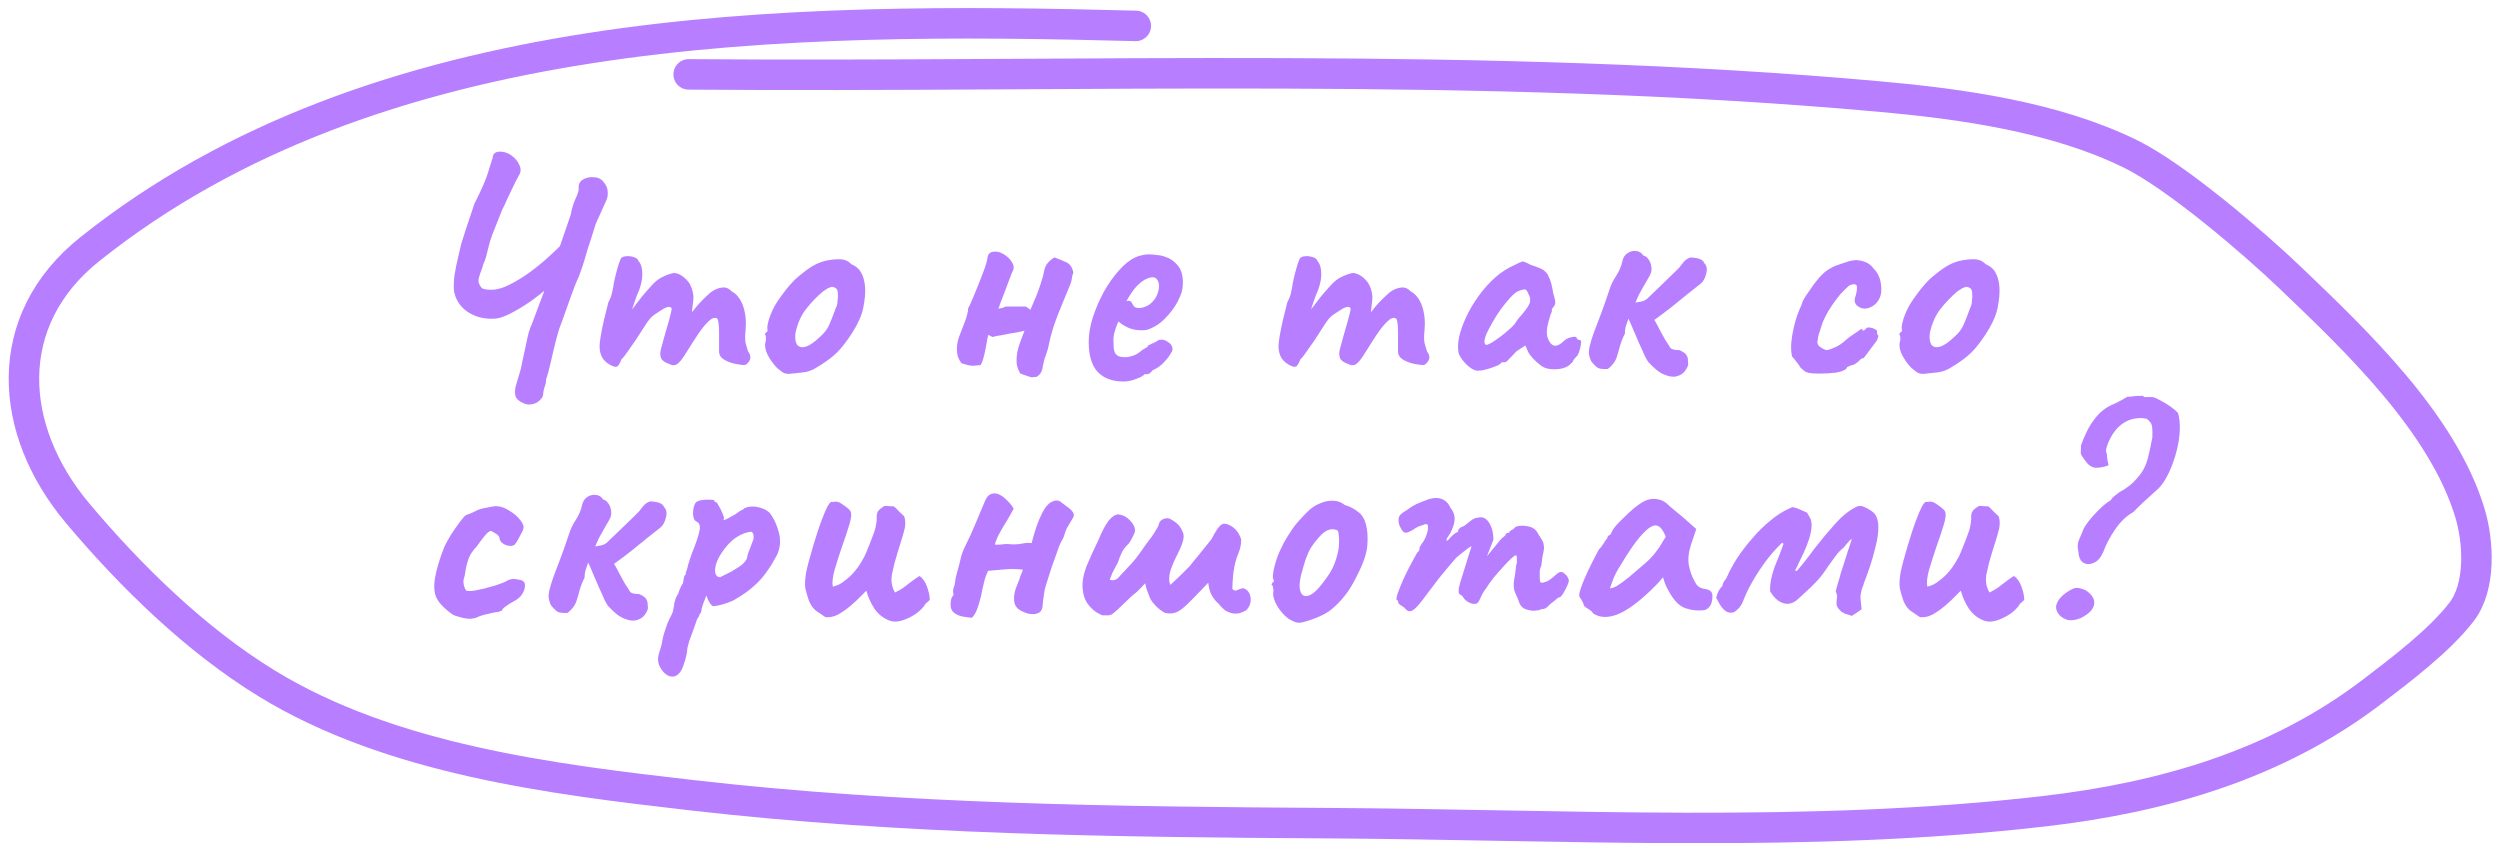 <svg width="246" height="83" viewBox="0 0 246 83" fill="none" xmlns="http://www.w3.org/2000/svg">
<path d="M51.57 39.7C51.07 39.5 50.78 39.23 50.7 38.89C50.64 38.57 50.68 38.19 50.82 37.75C50.96 37.31 51.1 36.84 51.24 36.34C51.28 36.18 51.34 35.89 51.42 35.47C51.52 35.05 51.62 34.59 51.72 34.09C51.82 33.59 51.92 33.14 52.02 32.74C52.14 32.34 52.24 32.07 52.32 31.93L53.85 27.85L56.16 21.13C56.26 20.55 56.42 20.02 56.64 19.54C56.88 19.04 56.98 18.67 56.94 18.43C56.94 18.07 57.09 17.81 57.39 17.65C57.71 17.47 58.07 17.4 58.47 17.44C58.87 17.46 59.18 17.62 59.4 17.92C59.64 18.2 59.77 18.49 59.79 18.79C59.83 19.07 59.8 19.35 59.7 19.63L58.62 22.03L58.11 23.65C57.91 24.23 57.73 24.81 57.57 25.39C57.41 25.95 57.22 26.52 57 27.1C56.74 27.66 56.48 28.31 56.22 29.05C55.96 29.79 55.62 30.74 55.2 31.9C55.04 32.28 54.87 32.83 54.69 33.55C54.51 34.27 54.34 34.99 54.18 35.71C54.02 36.41 53.87 36.96 53.73 37.36C53.75 37.52 53.71 37.74 53.61 38.02C53.51 38.32 53.46 38.52 53.46 38.62C53.48 38.9 53.38 39.14 53.16 39.34C52.96 39.56 52.71 39.7 52.41 39.76C52.11 39.84 51.83 39.82 51.57 39.7ZM48.57 31.36C47.59 31.4 46.73 31.17 45.99 30.67C45.25 30.15 44.81 29.46 44.67 28.6C44.63 28.16 44.65 27.64 44.73 27.04C44.83 26.42 44.95 25.83 45.09 25.27C45.23 24.71 45.33 24.28 45.39 23.98C45.43 23.86 45.51 23.61 45.63 23.23C45.75 22.83 45.89 22.4 46.05 21.94C46.21 21.46 46.35 21.04 46.47 20.68C46.59 20.32 46.66 20.11 46.68 20.05C47.3 18.83 47.72 17.89 47.94 17.23C48.16 16.55 48.34 15.98 48.48 15.52C48.5 15.12 48.74 14.92 49.2 14.92C49.62 14.92 50 15.05 50.34 15.31C50.7 15.57 50.96 15.89 51.12 16.27C51.28 16.63 51.26 16.96 51.06 17.26C50.9 17.54 50.72 17.89 50.52 18.31C50.32 18.73 50.12 19.15 49.92 19.57C49.74 19.99 49.57 20.35 49.41 20.65L48.42 23.14C48.28 23.52 48.14 24 48 24.58C47.88 25.16 47.73 25.64 47.55 26.02C47.53 26.14 47.47 26.33 47.37 26.59C47.27 26.83 47.19 27.07 47.13 27.31C47.07 27.55 47.07 27.74 47.13 27.88C47.23 28.14 47.35 28.31 47.49 28.39C47.65 28.47 47.95 28.51 48.39 28.51C48.91 28.51 49.5 28.34 50.16 28C50.84 27.66 51.52 27.24 52.2 26.74C52.9 26.22 53.53 25.7 54.09 25.18C54.67 24.66 55.13 24.21 55.47 23.83L56.67 25.63C56.53 25.85 56.23 26.19 55.77 26.65C55.33 27.09 54.79 27.58 54.15 28.12C53.53 28.66 52.87 29.18 52.17 29.68C51.47 30.16 50.8 30.56 50.16 30.88C49.54 31.2 49.01 31.36 48.57 31.36ZM60.256 36.01C59.876 35.85 59.566 35.61 59.326 35.29C59.106 34.95 58.996 34.54 58.996 34.06C58.996 33.86 59.036 33.52 59.116 33.04C59.196 32.56 59.306 32.02 59.446 31.42C59.586 30.82 59.726 30.26 59.866 29.74C60.066 29.38 60.196 29.02 60.256 28.66C60.336 28.3 60.376 28.08 60.376 28C60.416 27.76 60.486 27.44 60.586 27.04C60.686 26.64 60.786 26.28 60.886 25.96C61.006 25.62 61.086 25.43 61.126 25.39C61.226 25.29 61.396 25.23 61.636 25.21C61.876 25.19 62.116 25.22 62.356 25.3C62.596 25.36 62.756 25.49 62.836 25.69C63.056 25.93 63.176 26.29 63.196 26.77C63.236 27.25 63.146 27.81 62.926 28.45C62.746 28.85 62.566 29.32 62.386 29.86C62.206 30.4 62.046 30.9 61.906 31.36C61.786 31.8 61.716 32.1 61.696 32.26L60.616 32.23C60.956 31.91 61.276 31.58 61.576 31.24C61.876 30.88 62.096 30.6 62.236 30.4C62.576 29.94 62.866 29.56 63.106 29.26C63.366 28.94 63.696 28.56 64.096 28.12C64.496 27.66 64.926 27.34 65.386 27.16C65.846 26.96 66.186 26.86 66.406 26.86C66.846 26.94 67.236 27.17 67.576 27.55C67.936 27.91 68.156 28.45 68.236 29.17C68.236 29.45 68.206 29.78 68.146 30.16C68.106 30.54 68.086 30.73 68.086 30.73C68.086 30.73 68.246 30.53 68.566 30.13C68.906 29.73 69.356 29.28 69.916 28.78C70.296 28.5 70.666 28.34 71.026 28.3C71.386 28.24 71.706 28.36 71.986 28.66C72.506 28.94 72.886 29.43 73.126 30.13C73.366 30.83 73.446 31.62 73.366 32.5C73.306 33.02 73.306 33.44 73.366 33.76C73.446 34.06 73.526 34.33 73.606 34.57C73.866 34.93 73.906 35.25 73.726 35.53C73.546 35.79 73.386 35.92 73.246 35.92C73.046 35.92 72.746 35.88 72.346 35.8C71.946 35.72 71.576 35.58 71.236 35.38C70.916 35.18 70.756 34.91 70.756 34.57V32.71C70.756 32.27 70.736 31.95 70.696 31.75C70.676 31.53 70.626 31.39 70.546 31.33C70.326 31.21 70.056 31.3 69.736 31.6C69.416 31.9 69.066 32.33 68.686 32.89C68.326 33.43 67.936 34.04 67.516 34.72C67.136 35.34 66.826 35.72 66.586 35.86C66.346 35.98 66.116 35.97 65.896 35.83C65.456 35.69 65.176 35.5 65.056 35.26C64.956 35 64.946 34.71 65.026 34.39C65.126 34.05 65.246 33.61 65.386 33.07C65.546 32.53 65.696 32.01 65.836 31.51C65.976 30.99 66.066 30.61 66.106 30.37C66.026 30.21 65.886 30.16 65.686 30.22C65.506 30.26 65.316 30.35 65.116 30.49C64.876 30.65 64.616 30.82 64.336 31C64.076 31.18 63.766 31.56 63.406 32.14C63.166 32.52 62.896 32.94 62.596 33.4C62.296 33.84 62.016 34.24 61.756 34.6C61.516 34.96 61.316 35.21 61.156 35.35C61.016 35.71 60.886 35.94 60.766 36.04C60.646 36.12 60.476 36.11 60.256 36.01ZM77.644 36.79C77.383 36.79 77.174 36.74 77.013 36.64C76.874 36.54 76.694 36.4 76.474 36.22C76.094 35.82 75.784 35.39 75.543 34.93C75.323 34.47 75.243 34.07 75.303 33.73C75.364 33.57 75.383 33.42 75.364 33.28C75.364 33.12 75.364 33.04 75.364 33.04C75.263 32.94 75.234 32.88 75.273 32.86C75.314 32.82 75.353 32.76 75.394 32.68C75.513 32.68 75.553 32.57 75.513 32.35C75.474 32.19 75.534 31.85 75.694 31.33C75.874 30.79 76.114 30.28 76.413 29.8C76.534 29.6 76.713 29.34 76.954 29.02C77.194 28.68 77.454 28.35 77.734 28.03C78.034 27.69 78.303 27.42 78.543 27.22C79.043 26.8 79.504 26.46 79.924 26.2C80.364 25.94 80.803 25.76 81.243 25.66C81.683 25.56 82.133 25.51 82.594 25.51C83.073 25.51 83.463 25.67 83.763 25.99C84.224 26.19 84.543 26.46 84.724 26.8C84.924 27.14 85.053 27.58 85.114 28.12C85.174 28.72 85.114 29.46 84.933 30.34C84.754 31.2 84.263 32.2 83.463 33.34C82.963 34.06 82.474 34.62 81.993 35.02C81.513 35.42 80.984 35.79 80.403 36.13C79.984 36.41 79.534 36.58 79.053 36.64C78.573 36.7 78.103 36.75 77.644 36.79ZM80.704 33.13C81.144 32.75 81.454 32.33 81.633 31.87C81.834 31.41 82.043 30.87 82.263 30.25C82.344 30.13 82.394 29.93 82.413 29.65C82.454 29.37 82.463 29.1 82.444 28.84C82.424 28.56 82.353 28.4 82.234 28.36C82.053 28.22 81.874 28.19 81.694 28.27C81.513 28.33 81.284 28.46 81.004 28.66C80.403 29.16 79.844 29.74 79.323 30.4C78.823 31.04 78.474 31.83 78.273 32.77C78.213 33.27 78.263 33.65 78.424 33.91C78.603 34.15 78.883 34.22 79.263 34.12C79.663 34 80.144 33.67 80.704 33.13ZM101.988 37.09C101.828 37.09 101.708 37.1 101.628 37.12C101.548 37.14 101.428 37.12 101.268 37.06C101.128 37.02 100.838 36.92 100.398 36.76C100.198 36.42 100.078 36.08 100.038 35.74C100.018 35.38 100.038 35.02 100.098 34.66C100.178 34.28 100.288 33.91 100.428 33.55C100.568 33.19 100.698 32.85 100.818 32.53C100.798 32.55 100.768 32.56 100.728 32.56C100.688 32.56 100.648 32.57 100.608 32.59C100.428 32.63 100.248 32.67 100.068 32.71C99.888 32.73 99.698 32.76 99.498 32.8C99.178 32.86 98.868 32.92 98.568 32.98C98.268 33.02 97.958 33.08 97.638 33.16C97.578 33.12 97.508 33.08 97.428 33.04C97.368 33 97.308 32.97 97.248 32.95C97.188 33.17 97.138 33.41 97.098 33.67C97.058 33.93 97.008 34.19 96.948 34.45C96.908 34.71 96.848 34.97 96.768 35.23C96.708 35.47 96.618 35.7 96.498 35.92C96.058 35.98 95.738 36 95.538 35.98C95.338 35.96 95.028 35.88 94.608 35.74C94.448 35.52 94.328 35.3 94.248 35.08C94.188 34.84 94.158 34.6 94.158 34.36C94.158 33.88 94.258 33.4 94.458 32.92C94.658 32.42 94.838 31.95 94.998 31.51C95.078 31.29 95.138 31.09 95.178 30.91C95.238 30.71 95.268 30.51 95.268 30.31C95.308 30.27 95.378 30.14 95.478 29.92C95.578 29.68 95.698 29.4 95.838 29.08C96.018 28.64 96.208 28.17 96.408 27.67C96.608 27.17 96.778 26.72 96.918 26.32C97.058 25.9 97.138 25.62 97.158 25.48C97.178 25 97.418 24.76 97.878 24.76C98.178 24.74 98.498 24.84 98.838 25.06C99.178 25.28 99.438 25.55 99.618 25.87C99.798 26.19 99.788 26.5 99.588 26.8C99.488 27.06 99.388 27.32 99.288 27.58C99.188 27.84 99.088 28.11 98.988 28.39C98.888 28.65 98.788 28.91 98.688 29.17C98.588 29.43 98.488 29.69 98.388 29.95C98.368 30.03 98.348 30.1 98.328 30.16C98.308 30.22 98.278 30.29 98.238 30.37C98.358 30.35 98.478 30.33 98.598 30.31C98.738 30.27 98.858 30.22 98.958 30.16C99.158 30.16 99.448 30.16 99.828 30.16C100.228 30.16 100.588 30.16 100.908 30.16C101.108 30.26 101.268 30.37 101.388 30.49C101.568 30.07 101.748 29.65 101.928 29.23C102.108 28.79 102.268 28.35 102.408 27.91C102.568 27.45 102.688 27 102.768 26.56C102.828 26.28 102.948 26.04 103.128 25.84C103.308 25.64 103.518 25.47 103.758 25.33C104.198 25.49 104.588 25.65 104.928 25.81C105.288 25.97 105.518 26.31 105.618 26.83C105.538 27.01 105.488 27.2 105.468 27.4C105.448 27.6 105.398 27.79 105.318 27.97C105.058 28.61 104.788 29.27 104.508 29.95C104.228 30.61 103.968 31.28 103.728 31.96C103.508 32.62 103.328 33.3 103.188 34C103.148 34.22 103.088 34.44 103.008 34.66C102.928 34.88 102.848 35.11 102.768 35.35C102.708 35.57 102.658 35.79 102.618 36.01C102.598 36.23 102.538 36.44 102.438 36.64C102.338 36.82 102.188 36.97 101.988 37.09ZM110.548 37.54C109.448 37.54 108.598 37.22 107.998 36.58C107.418 35.94 107.128 34.96 107.128 33.64C107.128 32.92 107.258 32.13 107.518 31.27C107.798 30.41 108.158 29.57 108.598 28.75C109.058 27.93 109.558 27.22 110.098 26.62C110.638 26 111.178 25.57 111.718 25.33C111.918 25.23 112.128 25.16 112.348 25.12C112.588 25.06 112.818 25.03 113.038 25.03C113.278 25.03 113.538 25.05 113.818 25.09C114.118 25.11 114.398 25.17 114.658 25.27C115.118 25.41 115.518 25.68 115.858 26.08C116.218 26.48 116.398 27.06 116.398 27.82C116.398 28.02 116.378 28.24 116.338 28.48C116.298 28.7 116.228 28.92 116.128 29.14C115.868 29.8 115.468 30.43 114.928 31.03C114.408 31.63 113.858 32.05 113.278 32.29C113.118 32.37 112.958 32.43 112.798 32.47C112.658 32.49 112.508 32.5 112.348 32.5C111.928 32.5 111.548 32.44 111.208 32.32C110.888 32.2 110.588 32.04 110.308 31.84L110.068 31.63L109.918 31.93C109.778 32.31 109.678 32.63 109.618 32.89C109.578 33.15 109.558 33.34 109.558 33.46C109.558 33.7 109.568 33.95 109.588 34.21C109.608 34.45 109.668 34.65 109.768 34.81C109.848 34.91 109.948 34.99 110.068 35.05C110.208 35.11 110.378 35.14 110.578 35.14C110.698 35.14 110.808 35.14 110.908 35.14C111.028 35.12 111.128 35.1 111.208 35.08C111.568 35 111.858 34.87 112.078 34.69C112.318 34.49 112.568 34.32 112.828 34.18L112.948 34.12L112.918 34.03C113.258 33.85 113.488 33.74 113.608 33.7C113.728 33.64 113.818 33.59 113.878 33.55C113.958 33.47 114.048 33.43 114.148 33.43C114.428 33.39 114.698 33.47 114.958 33.67C115.238 33.85 115.378 34.08 115.378 34.36C115.378 34.48 115.288 34.67 115.108 34.93C114.948 35.19 114.738 35.45 114.478 35.71C114.238 35.95 113.988 36.14 113.728 36.28C113.668 36.3 113.608 36.33 113.548 36.37C113.488 36.39 113.428 36.42 113.368 36.46H113.398C113.218 36.7 113.038 36.82 112.858 36.82H112.618C112.538 36.96 112.278 37.11 111.838 37.27C111.398 37.45 110.968 37.54 110.548 37.54ZM112.108 30.31C112.288 30.31 112.448 30.28 112.588 30.22C112.748 30.16 112.898 30.09 113.038 30.01C113.518 29.67 113.828 29.23 113.968 28.69C114.108 28.15 114.058 27.74 113.818 27.46C113.778 27.4 113.728 27.36 113.668 27.34C113.608 27.3 113.538 27.28 113.458 27.28C113.238 27.28 112.988 27.35 112.708 27.49C112.448 27.63 112.188 27.83 111.928 28.09C111.668 28.35 111.428 28.66 111.208 29.02L110.818 29.65C110.858 29.63 110.888 29.62 110.908 29.62C110.948 29.6 110.978 29.59 110.998 29.59C111.178 29.59 111.298 29.65 111.358 29.77C111.418 29.89 111.488 30.01 111.568 30.13C111.668 30.25 111.848 30.31 112.108 30.31ZM127.065 36.01C126.685 35.85 126.375 35.61 126.135 35.29C125.915 34.95 125.805 34.54 125.805 34.06C125.805 33.86 125.845 33.52 125.925 33.04C126.005 32.56 126.115 32.02 126.255 31.42C126.395 30.82 126.535 30.26 126.675 29.74C126.875 29.38 127.005 29.02 127.065 28.66C127.145 28.3 127.185 28.08 127.185 28C127.225 27.76 127.295 27.44 127.395 27.04C127.495 26.64 127.595 26.28 127.695 25.96C127.815 25.62 127.895 25.43 127.935 25.39C128.035 25.29 128.205 25.23 128.445 25.21C128.685 25.19 128.925 25.22 129.165 25.3C129.405 25.36 129.565 25.49 129.645 25.69C129.865 25.93 129.985 26.29 130.005 26.77C130.045 27.25 129.955 27.81 129.735 28.45C129.555 28.85 129.375 29.32 129.195 29.86C129.015 30.4 128.855 30.9 128.715 31.36C128.595 31.8 128.525 32.1 128.505 32.26L127.425 32.23C127.765 31.91 128.085 31.58 128.385 31.24C128.685 30.88 128.905 30.6 129.045 30.4C129.385 29.94 129.675 29.56 129.915 29.26C130.175 28.94 130.505 28.56 130.905 28.12C131.305 27.66 131.735 27.34 132.195 27.16C132.655 26.96 132.995 26.86 133.215 26.86C133.655 26.94 134.045 27.17 134.385 27.55C134.745 27.91 134.965 28.45 135.045 29.17C135.045 29.45 135.015 29.78 134.955 30.16C134.915 30.54 134.895 30.73 134.895 30.73C134.895 30.73 135.055 30.53 135.375 30.13C135.715 29.73 136.165 29.28 136.725 28.78C137.105 28.5 137.475 28.34 137.835 28.3C138.195 28.24 138.515 28.36 138.795 28.66C139.315 28.94 139.695 29.43 139.935 30.13C140.175 30.83 140.255 31.62 140.175 32.5C140.115 33.02 140.115 33.44 140.175 33.76C140.255 34.06 140.335 34.33 140.415 34.57C140.675 34.93 140.715 35.25 140.535 35.53C140.355 35.79 140.195 35.92 140.055 35.92C139.855 35.92 139.555 35.88 139.155 35.8C138.755 35.72 138.385 35.58 138.045 35.38C137.725 35.18 137.565 34.91 137.565 34.57V32.71C137.565 32.27 137.545 31.95 137.505 31.75C137.485 31.53 137.435 31.39 137.355 31.33C137.135 31.21 136.865 31.3 136.545 31.6C136.225 31.9 135.875 32.33 135.495 32.89C135.135 33.43 134.745 34.04 134.325 34.72C133.945 35.34 133.635 35.72 133.395 35.86C133.155 35.98 132.925 35.97 132.705 35.83C132.265 35.69 131.985 35.5 131.865 35.26C131.765 35 131.755 34.71 131.835 34.39C131.935 34.05 132.055 33.61 132.195 33.07C132.355 32.53 132.505 32.01 132.645 31.51C132.785 30.99 132.875 30.61 132.915 30.37C132.835 30.21 132.695 30.16 132.495 30.22C132.315 30.26 132.125 30.35 131.925 30.49C131.685 30.65 131.425 30.82 131.145 31C130.885 31.18 130.575 31.56 130.215 32.14C129.975 32.52 129.705 32.94 129.405 33.4C129.105 33.84 128.825 34.24 128.565 34.6C128.325 34.96 128.125 35.21 127.965 35.35C127.825 35.71 127.695 35.94 127.575 36.04C127.455 36.12 127.285 36.11 127.065 36.01ZM145.587 36.46C145.347 36.52 145.077 36.45 144.777 36.25C144.477 36.05 144.207 35.8 143.967 35.5C143.727 35.2 143.577 34.93 143.517 34.69C143.437 34.27 143.457 33.76 143.577 33.16C143.717 32.54 143.947 31.89 144.267 31.21C144.587 30.51 144.987 29.83 145.467 29.17C145.947 28.49 146.487 27.88 147.087 27.34C147.687 26.8 148.337 26.38 149.037 26.08C149.337 25.92 149.547 25.82 149.667 25.78C149.787 25.72 149.907 25.72 150.027 25.78C150.147 25.82 150.357 25.92 150.657 26.08C150.937 26.16 151.217 26.26 151.497 26.38C151.797 26.48 152.057 26.68 152.277 26.98C152.437 27.28 152.557 27.58 152.637 27.88C152.717 28.18 152.787 28.52 152.847 28.9C153.007 29.4 153.067 29.73 153.027 29.89C152.987 30.03 152.927 30.14 152.847 30.22C152.687 30.42 152.647 30.52 152.727 30.52C152.727 30.52 152.717 30.56 152.697 30.64C152.697 30.7 152.657 30.8 152.577 30.94C152.437 31.38 152.327 31.8 152.247 32.2C152.187 32.58 152.197 32.92 152.277 33.22C152.437 33.66 152.647 33.92 152.907 34C153.187 34.08 153.547 33.9 153.987 33.46C154.207 33.3 154.457 33.2 154.737 33.16C155.017 33.1 155.157 33.15 155.157 33.31C155.157 33.31 155.187 33.34 155.247 33.4C155.307 33.44 155.377 33.46 155.457 33.46C155.557 33.46 155.597 33.56 155.577 33.76C155.557 33.94 155.517 34.15 155.457 34.39C155.397 34.63 155.317 34.83 155.217 34.99C154.917 35.29 154.767 35.49 154.767 35.59C154.767 35.59 154.727 35.63 154.647 35.71C154.587 35.77 154.477 35.87 154.317 36.01C153.957 36.23 153.497 36.34 152.937 36.34C152.397 36.34 151.977 36.23 151.677 36.01C151.377 35.79 151.077 35.52 150.777 35.2C150.497 34.88 150.317 34.58 150.237 34.3L150.087 34L149.217 34.57C148.997 34.79 148.837 34.96 148.737 35.08C148.637 35.18 148.547 35.27 148.467 35.35C148.407 35.43 148.337 35.5 148.257 35.56C148.197 35.62 148.127 35.65 148.047 35.65C147.967 35.65 147.897 35.65 147.837 35.65C147.777 35.65 147.747 35.65 147.747 35.65C147.747 35.73 147.607 35.84 147.327 35.98C147.047 36.1 146.737 36.21 146.397 36.31C146.057 36.41 145.787 36.46 145.587 36.46ZM146.217 33.94C146.337 33.94 146.517 33.87 146.757 33.73C147.017 33.57 147.297 33.38 147.597 33.16C147.897 32.94 148.167 32.72 148.407 32.5C148.667 32.28 148.857 32.1 148.977 31.96C149.057 31.88 149.147 31.75 149.247 31.57C149.367 31.39 149.497 31.23 149.637 31.09C150.097 30.57 150.387 30.16 150.507 29.86C150.627 29.54 150.577 29.2 150.357 28.84C150.277 28.62 150.177 28.5 150.057 28.48C149.937 28.46 149.687 28.53 149.307 28.69C149.067 28.83 148.807 29.06 148.527 29.38C148.247 29.7 147.957 30.06 147.657 30.46C147.377 30.86 147.117 31.27 146.877 31.69C146.637 32.11 146.437 32.49 146.277 32.83C146.137 33.17 146.067 33.44 146.067 33.64C146.067 33.72 146.087 33.79 146.127 33.85C146.187 33.91 146.217 33.94 146.217 33.94ZM163.901 36.91C163.561 36.79 163.251 36.61 162.971 36.37C162.691 36.13 162.431 35.88 162.191 35.62C162.111 35.52 161.991 35.31 161.831 34.99C161.691 34.65 161.521 34.27 161.321 33.85C161.141 33.41 160.951 32.97 160.751 32.53C160.571 32.09 160.401 31.7 160.241 31.36C160.141 31.62 160.051 31.88 159.971 32.14C159.911 32.38 159.881 32.62 159.881 32.86C159.701 33.18 159.541 33.58 159.401 34.06C159.281 34.52 159.191 34.83 159.131 34.99C159.071 35.25 158.951 35.5 158.771 35.74C158.611 35.96 158.421 36.15 158.201 36.31C157.781 36.33 157.471 36.3 157.271 36.22C157.091 36.12 156.861 35.9 156.581 35.56C156.421 35.22 156.341 34.91 156.341 34.63C156.361 34.33 156.411 34.06 156.491 33.82C156.531 33.64 156.641 33.29 156.821 32.77C157.021 32.23 157.241 31.65 157.481 31.03C157.721 30.39 157.921 29.83 158.081 29.35C158.261 28.85 158.361 28.56 158.381 28.48C158.521 28.02 158.741 27.57 159.041 27.13C159.341 26.67 159.541 26.19 159.641 25.69C159.721 25.33 159.891 25.07 160.151 24.91C160.411 24.73 160.691 24.66 160.991 24.7C161.291 24.72 161.531 24.87 161.711 25.15C161.791 25.17 161.861 25.2 161.921 25.24C162.001 25.26 162.071 25.32 162.131 25.42C162.331 25.64 162.451 25.91 162.491 26.23C162.551 26.55 162.491 26.86 162.311 27.16C162.091 27.56 161.901 27.89 161.741 28.15C161.601 28.41 161.461 28.66 161.321 28.9C161.201 29.14 161.071 29.43 160.931 29.77C161.131 29.73 161.311 29.7 161.471 29.68C161.631 29.64 161.771 29.59 161.891 29.53C162.031 29.45 162.171 29.33 162.311 29.17C162.431 29.05 162.641 28.85 162.941 28.57C163.241 28.27 163.561 27.96 163.901 27.64C164.261 27.3 164.561 27.01 164.801 26.77C165.061 26.51 165.201 26.37 165.221 26.35C165.361 26.17 165.511 25.98 165.671 25.78C165.851 25.56 166.081 25.41 166.361 25.33C166.721 25.35 167.011 25.4 167.231 25.48C167.471 25.56 167.631 25.7 167.711 25.9C167.951 26.14 168.011 26.48 167.891 26.92C167.791 27.36 167.611 27.69 167.351 27.91C167.011 28.17 166.581 28.51 166.061 28.93C165.561 29.33 165.031 29.76 164.471 30.22C163.911 30.66 163.351 31.08 162.791 31.48C163.011 31.86 163.211 32.23 163.391 32.59C163.571 32.93 163.731 33.22 163.871 33.46C164.091 33.78 164.251 34.03 164.351 34.21C164.451 34.37 164.751 34.45 165.251 34.45C165.611 34.61 165.841 34.77 165.941 34.93C166.041 35.09 166.091 35.25 166.091 35.41C166.091 35.55 166.101 35.7 166.121 35.86C166.081 36.06 165.971 36.28 165.791 36.52C165.631 36.74 165.391 36.9 165.071 37C164.751 37.12 164.361 37.09 163.901 36.91ZM179.012 36.76C178.572 36.76 178.242 36.74 178.022 36.7C177.822 36.66 177.672 36.6 177.572 36.52C177.472 36.44 177.342 36.33 177.182 36.19C177.102 36.03 176.962 35.83 176.762 35.59C176.562 35.33 176.422 35.16 176.342 35.08C176.262 34.78 176.232 34.37 176.252 33.85C176.292 33.33 176.382 32.77 176.522 32.17C176.662 31.57 176.832 31.03 177.032 30.55C177.112 30.39 177.182 30.23 177.242 30.07C177.302 29.91 177.332 29.83 177.332 29.83C177.332 29.73 177.452 29.49 177.692 29.11C177.952 28.73 178.232 28.33 178.532 27.91C178.852 27.49 179.112 27.19 179.312 27.01C179.452 26.85 179.662 26.68 179.942 26.5C180.242 26.32 180.502 26.19 180.722 26.11C180.942 26.03 181.242 25.93 181.622 25.81C182.002 25.67 182.342 25.6 182.642 25.6C182.922 25.6 183.222 25.66 183.542 25.78C183.862 25.9 184.132 26.11 184.352 26.41C184.712 26.77 184.942 27.2 185.042 27.7C185.142 28.2 185.152 28.63 185.072 28.99C184.972 29.39 184.772 29.72 184.472 29.98C184.172 30.22 183.852 30.35 183.512 30.37C183.172 30.37 182.872 30.23 182.612 29.95C182.532 29.79 182.492 29.66 182.492 29.56C182.492 29.44 182.532 29.27 182.612 29.05C182.692 28.77 182.732 28.52 182.732 28.3C182.732 28.08 182.642 27.97 182.462 27.97C182.202 27.97 181.992 28.05 181.832 28.21C181.672 28.35 181.432 28.59 181.112 28.93C180.972 29.09 180.792 29.32 180.572 29.62C180.352 29.92 180.132 30.25 179.912 30.61C179.712 30.95 179.532 31.3 179.372 31.66C179.152 32.32 179.012 32.75 178.952 32.95C178.912 33.13 178.892 33.22 178.892 33.22C178.892 33.3 178.882 33.38 178.862 33.46C178.842 33.52 178.832 33.59 178.832 33.67C178.832 33.91 178.972 34.1 179.252 34.24C179.472 34.38 179.652 34.45 179.792 34.45C179.952 34.43 180.252 34.32 180.692 34.12C181.012 33.96 181.312 33.75 181.592 33.49C181.892 33.23 182.202 33 182.522 32.8C182.742 32.66 182.912 32.54 183.032 32.44C183.172 32.34 183.242 32.33 183.242 32.41C183.242 32.49 183.272 32.53 183.332 32.53C183.392 32.53 183.462 32.49 183.542 32.41C183.662 32.25 183.812 32.19 183.992 32.23C184.172 32.25 184.332 32.3 184.472 32.38C184.632 32.46 184.712 32.53 184.712 32.59C184.672 32.77 184.712 32.92 184.832 33.04C184.832 33.12 184.802 33.23 184.742 33.37C184.702 33.49 184.642 33.59 184.562 33.67C184.462 33.81 184.312 34.01 184.112 34.27C183.932 34.53 183.762 34.76 183.602 34.96C183.442 35.16 183.362 35.26 183.362 35.26C183.282 35.24 183.202 35.26 183.122 35.32C183.062 35.38 182.992 35.45 182.912 35.53C182.752 35.67 182.602 35.78 182.462 35.86C182.322 35.92 182.212 35.95 182.132 35.95C181.992 36.03 181.882 36.08 181.802 36.1C181.742 36.12 181.712 36.17 181.712 36.25C181.512 36.45 181.152 36.59 180.632 36.67C180.112 36.73 179.572 36.76 179.012 36.76ZM189.265 36.79C189.005 36.79 188.795 36.74 188.635 36.64C188.495 36.54 188.315 36.4 188.095 36.22C187.715 35.82 187.405 35.39 187.165 34.93C186.945 34.47 186.865 34.07 186.925 33.73C186.985 33.57 187.005 33.42 186.985 33.28C186.985 33.12 186.985 33.04 186.985 33.04C186.885 32.94 186.855 32.88 186.895 32.86C186.935 32.82 186.975 32.76 187.015 32.68C187.135 32.68 187.175 32.57 187.135 32.35C187.095 32.19 187.155 31.85 187.315 31.33C187.495 30.79 187.735 30.28 188.035 29.8C188.155 29.6 188.335 29.34 188.575 29.02C188.815 28.68 189.075 28.35 189.355 28.03C189.655 27.69 189.925 27.42 190.165 27.22C190.665 26.8 191.125 26.46 191.545 26.2C191.985 25.94 192.425 25.76 192.865 25.66C193.305 25.56 193.755 25.51 194.215 25.51C194.695 25.51 195.085 25.67 195.385 25.99C195.845 26.19 196.165 26.46 196.345 26.8C196.545 27.14 196.675 27.58 196.735 28.12C196.795 28.72 196.735 29.46 196.555 30.34C196.375 31.2 195.885 32.2 195.085 33.34C194.585 34.06 194.095 34.62 193.615 35.02C193.135 35.42 192.605 35.79 192.025 36.13C191.605 36.41 191.155 36.58 190.675 36.64C190.195 36.7 189.725 36.75 189.265 36.79ZM192.325 33.13C192.765 32.75 193.075 32.33 193.255 31.87C193.455 31.41 193.665 30.87 193.885 30.25C193.965 30.13 194.015 29.93 194.035 29.65C194.075 29.37 194.085 29.1 194.065 28.84C194.045 28.56 193.975 28.4 193.855 28.36C193.675 28.22 193.495 28.19 193.315 28.27C193.135 28.33 192.905 28.46 192.625 28.66C192.025 29.16 191.465 29.74 190.945 30.4C190.445 31.04 190.095 31.83 189.895 32.77C189.835 33.27 189.885 33.65 190.045 33.91C190.225 34.15 190.505 34.22 190.885 34.12C191.285 34 191.765 33.67 192.325 33.13ZM46.98 60.73C46.72 60.85 46.42 60.9 46.08 60.88C45.74 60.86 45.28 60.75 44.7 60.55C44.66 60.55 44.52 60.46 44.28 60.28C44.04 60.1 43.8 59.89 43.56 59.65C43.32 59.41 43.16 59.21 43.08 59.05C42.76 58.59 42.66 57.91 42.78 57.01C42.92 56.11 43.24 55.03 43.74 53.77C43.88 53.47 44.09 53.09 44.37 52.63C44.67 52.17 44.96 51.75 45.24 51.37C45.54 50.97 45.75 50.74 45.87 50.68C45.87 50.68 45.98 50.64 46.2 50.56C46.42 50.48 46.7 50.35 47.04 50.17C47.14 50.13 47.31 50.08 47.55 50.02C47.81 49.96 48.07 49.91 48.33 49.87C48.61 49.81 48.8 49.79 48.9 49.81C49.3 49.83 49.71 49.98 50.13 50.26C50.57 50.52 50.93 50.83 51.21 51.19C51.49 51.53 51.58 51.83 51.48 52.09C51.48 52.13 51.42 52.26 51.3 52.48C51.2 52.68 51.09 52.89 50.97 53.11C50.85 53.31 50.75 53.46 50.67 53.56C50.57 53.68 50.39 53.73 50.13 53.71C49.89 53.69 49.67 53.61 49.47 53.47C49.27 53.33 49.16 53.14 49.14 52.9C49.1 52.74 48.95 52.59 48.69 52.45C48.45 52.31 48.33 52.24 48.33 52.24C48.17 52.24 47.96 52.4 47.7 52.72C47.44 53.04 47.17 53.4 46.89 53.8C46.53 54.16 46.27 54.55 46.11 54.97C45.97 55.37 45.87 55.75 45.81 56.11C45.77 56.45 45.72 56.71 45.66 56.89C45.58 57.09 45.58 57.34 45.66 57.64C45.74 57.94 45.84 58.11 45.96 58.15C46.14 58.17 46.38 58.16 46.68 58.12C47 58.06 47.33 57.99 47.67 57.91C48.03 57.81 48.39 57.71 48.75 57.61C49.11 57.49 49.43 57.37 49.71 57.25C50.09 57.01 50.42 56.92 50.7 56.98C50.98 57.02 51.19 57.06 51.33 57.1C51.55 57.18 51.66 57.35 51.66 57.61C51.66 57.87 51.57 58.15 51.39 58.45C51.21 58.73 50.95 58.96 50.61 59.14C50.29 59.3 50 59.48 49.74 59.68C49.5 59.86 49.38 60 49.38 60.1C49.3 60.1 49.21 60.13 49.11 60.19C49.03 60.23 48.96 60.24 48.9 60.22C48.86 60.22 48.7 60.25 48.42 60.31C48.14 60.37 47.85 60.44 47.55 60.52C47.27 60.6 47.08 60.67 46.98 60.73ZM61.538 60.91C61.198 60.79 60.888 60.61 60.608 60.37C60.328 60.13 60.068 59.88 59.828 59.62C59.748 59.52 59.628 59.31 59.468 58.99C59.328 58.65 59.158 58.27 58.958 57.85C58.778 57.41 58.588 56.97 58.388 56.53C58.208 56.09 58.038 55.7 57.878 55.36C57.778 55.62 57.688 55.88 57.608 56.14C57.548 56.38 57.518 56.62 57.518 56.86C57.338 57.18 57.178 57.58 57.038 58.06C56.918 58.52 56.828 58.83 56.768 58.99C56.708 59.25 56.588 59.5 56.408 59.74C56.248 59.96 56.058 60.15 55.838 60.31C55.418 60.33 55.108 60.3 54.908 60.22C54.728 60.12 54.498 59.9 54.218 59.56C54.058 59.22 53.978 58.91 53.978 58.63C53.998 58.33 54.048 58.06 54.128 57.82C54.168 57.64 54.278 57.29 54.458 56.77C54.658 56.23 54.878 55.65 55.118 55.03C55.358 54.39 55.558 53.83 55.718 53.35C55.898 52.85 55.998 52.56 56.018 52.48C56.158 52.02 56.378 51.57 56.678 51.13C56.978 50.67 57.178 50.19 57.278 49.69C57.358 49.33 57.528 49.07 57.788 48.91C58.048 48.73 58.328 48.66 58.628 48.7C58.928 48.72 59.168 48.87 59.348 49.15C59.428 49.17 59.498 49.2 59.558 49.24C59.638 49.26 59.708 49.32 59.768 49.42C59.968 49.64 60.088 49.91 60.128 50.23C60.188 50.55 60.128 50.86 59.948 51.16C59.728 51.56 59.538 51.89 59.378 52.15C59.238 52.41 59.098 52.66 58.958 52.9C58.838 53.14 58.708 53.43 58.568 53.77C58.768 53.73 58.948 53.7 59.108 53.68C59.268 53.64 59.408 53.59 59.528 53.53C59.668 53.45 59.808 53.33 59.948 53.17C60.068 53.05 60.278 52.85 60.578 52.57C60.878 52.27 61.198 51.96 61.538 51.64C61.898 51.3 62.198 51.01 62.438 50.77C62.698 50.51 62.838 50.37 62.858 50.35C62.998 50.17 63.148 49.98 63.308 49.78C63.488 49.56 63.718 49.41 63.998 49.33C64.358 49.35 64.648 49.4 64.868 49.48C65.108 49.56 65.268 49.7 65.348 49.9C65.588 50.14 65.648 50.48 65.528 50.92C65.428 51.36 65.248 51.69 64.988 51.91C64.648 52.17 64.218 52.51 63.698 52.93C63.198 53.33 62.668 53.76 62.108 54.22C61.548 54.66 60.988 55.08 60.428 55.48C60.648 55.86 60.848 56.23 61.028 56.59C61.208 56.93 61.368 57.22 61.508 57.46C61.728 57.78 61.888 58.03 61.988 58.21C62.088 58.37 62.388 58.45 62.888 58.45C63.248 58.61 63.478 58.77 63.578 58.93C63.678 59.09 63.728 59.25 63.728 59.41C63.728 59.55 63.738 59.7 63.758 59.86C63.718 60.06 63.608 60.28 63.428 60.52C63.268 60.74 63.028 60.9 62.708 61C62.388 61.12 61.998 61.09 61.538 60.91ZM66.383 66.55C66.103 66.63 65.813 66.56 65.513 66.34C65.233 66.12 65.013 65.82 64.853 65.44C64.713 65.06 64.713 64.67 64.853 64.27C64.893 64.15 64.953 63.95 65.033 63.67C65.113 63.41 65.163 63.18 65.183 62.98C65.203 62.84 65.263 62.6 65.363 62.26C65.463 61.94 65.573 61.62 65.693 61.3C65.833 60.98 65.943 60.75 66.023 60.61C66.143 60.41 66.223 60.18 66.263 59.92C66.323 59.66 66.353 59.46 66.353 59.32C66.393 59.18 66.443 59.02 66.503 58.84C66.583 58.66 66.663 58.52 66.743 58.42C66.783 58.26 66.843 58.09 66.923 57.91C67.003 57.71 67.093 57.54 67.193 57.4C67.233 57.26 67.263 57.09 67.283 56.89C67.323 56.69 67.383 56.58 67.463 56.56C67.483 56.48 67.493 56.4 67.493 56.32C67.513 56.24 67.553 56.13 67.613 55.99C67.653 55.77 67.743 55.45 67.883 55.03C68.023 54.61 68.193 54.15 68.393 53.65C68.613 53.07 68.763 52.57 68.843 52.15C68.923 51.71 68.813 51.43 68.513 51.31C68.353 51.23 68.253 51.05 68.213 50.77C68.173 50.47 68.193 50.17 68.273 49.87C68.353 49.57 68.473 49.39 68.633 49.33C68.813 49.25 69.033 49.2 69.293 49.18C69.553 49.16 69.783 49.16 69.983 49.18C70.203 49.18 70.303 49.2 70.283 49.24C70.283 49.34 70.333 49.4 70.433 49.42C70.473 49.36 70.553 49.45 70.673 49.69C70.813 49.91 70.943 50.16 71.063 50.44C71.183 50.72 71.243 50.91 71.243 51.01C71.203 51.09 71.183 51.14 71.183 51.16C71.183 51.16 71.223 51.16 71.303 51.16C71.303 51.16 71.413 51.11 71.633 51.01C71.853 50.89 72.083 50.76 72.323 50.62C72.583 50.46 72.753 50.34 72.833 50.26C72.833 50.26 72.883 50.24 72.983 50.2C73.103 50.14 73.203 50.07 73.283 49.99C73.683 49.83 74.113 49.8 74.573 49.9C75.053 50 75.433 50.18 75.713 50.44C76.113 50.94 76.413 51.56 76.613 52.3C76.833 53.04 76.803 53.76 76.523 54.46C76.483 54.56 76.393 54.73 76.253 54.97C76.133 55.19 76.013 55.4 75.893 55.6C75.773 55.78 75.713 55.87 75.713 55.87C75.253 56.59 74.743 57.19 74.183 57.67C73.643 58.15 73.053 58.57 72.413 58.93C72.213 59.07 71.933 59.2 71.573 59.32C71.233 59.44 70.913 59.53 70.613 59.59C70.333 59.65 70.163 59.66 70.103 59.62C69.883 59.46 69.683 59.12 69.503 58.6C69.403 58.86 69.303 59.12 69.203 59.38C69.123 59.62 69.073 59.78 69.053 59.86C69.033 60 69.013 60.12 68.993 60.22C68.973 60.3 68.923 60.37 68.843 60.43C68.843 60.43 68.833 60.47 68.813 60.55C68.793 60.63 68.723 60.75 68.603 60.91C68.403 61.49 68.243 61.94 68.123 62.26C68.003 62.6 67.903 62.87 67.823 63.07C67.763 63.29 67.703 63.52 67.643 63.76C67.603 64.3 67.473 64.87 67.253 65.47C67.053 66.07 66.763 66.43 66.383 66.55ZM70.853 56.8C70.933 56.76 71.073 56.69 71.273 56.59C71.493 56.49 71.733 56.37 71.993 56.23C72.253 56.07 72.493 55.92 72.713 55.78C72.953 55.62 73.123 55.48 73.223 55.36C73.383 55.18 73.473 55.04 73.493 54.94C73.513 54.82 73.563 54.63 73.643 54.37C73.703 54.21 73.773 54.03 73.853 53.83C73.933 53.63 74.003 53.44 74.063 53.26C74.143 53.1 74.173 52.94 74.153 52.78C74.153 52.6 74.093 52.45 73.973 52.33C73.893 52.31 73.703 52.34 73.403 52.42C73.123 52.5 72.793 52.66 72.413 52.9C72.053 53.14 71.693 53.49 71.333 53.95C70.913 54.49 70.633 54.98 70.493 55.42C70.353 55.84 70.323 56.18 70.403 56.44C70.483 56.68 70.633 56.8 70.853 56.8ZM87.59 61.09C86.97 60.87 86.46 60.48 86.06 59.92C85.68 59.34 85.41 58.74 85.25 58.12C85.17 58.2 85.09 58.28 85.01 58.36C84.95 58.42 84.87 58.5 84.77 58.6C84.47 58.92 84.12 59.25 83.72 59.59C83.32 59.93 82.91 60.22 82.49 60.46C82.07 60.68 81.65 60.77 81.23 60.73C80.91 60.51 80.6 60.3 80.3 60.1C80.02 59.88 79.8 59.58 79.64 59.2C79.64 59.18 79.63 59.17 79.61 59.17C79.61 59.17 79.61 59.16 79.61 59.14C79.45 58.68 79.33 58.27 79.25 57.91C79.19 57.53 79.21 57.03 79.31 56.41C79.43 55.79 79.66 54.91 80 53.77C80.14 53.29 80.29 52.81 80.45 52.33C80.61 51.83 80.77 51.38 80.93 50.98C81.09 50.56 81.24 50.21 81.38 49.93C81.52 49.65 81.65 49.47 81.77 49.39C81.87 49.39 81.96 49.39 82.04 49.39C82.12 49.37 82.2 49.36 82.28 49.36C82.46 49.36 82.68 49.46 82.94 49.66C83.1 49.76 83.25 49.87 83.39 49.99C83.55 50.11 83.65 50.22 83.69 50.32C83.81 50.54 83.77 50.98 83.57 51.64C83.37 52.3 83.13 53.02 82.85 53.8C82.59 54.56 82.35 55.31 82.13 56.05C81.93 56.77 81.87 57.33 81.95 57.73C82.17 57.67 82.37 57.6 82.55 57.52C82.75 57.42 82.93 57.3 83.09 57.16C83.43 56.92 83.74 56.64 84.02 56.32C84.3 56 84.54 55.67 84.74 55.33C84.96 54.97 85.13 54.64 85.25 54.34C85.43 53.88 85.59 53.48 85.73 53.14C85.87 52.78 85.98 52.48 86.06 52.24C86.14 51.98 86.19 51.76 86.21 51.58C86.25 51.4 86.27 51.24 86.27 51.1C86.25 50.74 86.29 50.48 86.39 50.32C86.51 50.14 86.73 49.96 87.05 49.78C87.21 49.78 87.37 49.79 87.53 49.81C87.69 49.81 87.84 49.82 87.98 49.84C88.14 49.98 88.3 50.14 88.46 50.32C88.64 50.48 88.81 50.64 88.97 50.8C89.13 51.26 89.11 51.81 88.91 52.45C88.73 53.07 88.53 53.72 88.31 54.4C88.09 55.1 87.91 55.8 87.77 56.5C87.65 57.18 87.75 57.78 88.07 58.3C88.37 58.16 88.65 58 88.91 57.82C89.17 57.62 89.43 57.42 89.69 57.22C89.95 57.02 90.21 56.84 90.47 56.68C90.79 56.88 91.04 57.23 91.22 57.73C91.4 58.23 91.49 58.66 91.49 59.02C91.43 59.1 91.36 59.17 91.28 59.23C91.22 59.29 91.15 59.35 91.07 59.41C90.91 59.71 90.62 60.02 90.2 60.34C89.78 60.64 89.33 60.87 88.85 61.03C88.37 61.19 87.95 61.21 87.59 61.09ZM95.638 60.79C95.378 60.77 95.078 60.73 94.738 60.67C94.418 60.61 94.138 60.49 93.898 60.31C93.658 60.13 93.538 59.87 93.538 59.53C93.538 59.37 93.548 59.22 93.568 59.08C93.588 58.94 93.638 58.81 93.718 58.69C93.738 58.65 93.758 58.62 93.778 58.6C93.798 58.58 93.818 58.56 93.838 58.54C93.818 58.44 93.798 58.34 93.778 58.24C93.778 58.14 93.788 58.04 93.808 57.94C93.908 57.68 93.968 57.44 93.988 57.22C94.008 56.98 94.058 56.73 94.138 56.47C94.158 56.43 94.168 56.39 94.168 56.35C94.168 56.31 94.178 56.28 94.198 56.26C94.318 55.84 94.428 55.41 94.528 54.97C94.628 54.53 94.778 54.12 94.978 53.74C95.338 53.02 95.668 52.3 95.968 51.58C96.288 50.84 96.598 50.1 96.898 49.36C97.018 49.06 97.158 48.85 97.318 48.73C97.478 48.61 97.648 48.55 97.828 48.55C98.188 48.55 98.548 48.72 98.908 49.06C99.268 49.38 99.548 49.71 99.748 50.05C99.548 50.43 99.328 50.82 99.088 51.22C98.848 51.6 98.618 51.99 98.398 52.39C98.178 52.77 98.008 53.17 97.888 53.59C98.168 53.61 98.438 53.6 98.698 53.56C98.958 53.52 99.228 53.52 99.508 53.56C99.848 53.58 100.188 53.56 100.528 53.5C100.868 53.42 101.198 53.4 101.518 53.44C101.578 53.18 101.668 52.85 101.788 52.45C101.908 52.03 102.058 51.6 102.238 51.16C102.418 50.72 102.618 50.33 102.838 49.99C103.078 49.65 103.328 49.43 103.588 49.33C103.908 49.21 104.158 49.22 104.338 49.36C104.518 49.5 104.718 49.65 104.938 49.81C105.298 50.07 105.518 50.28 105.598 50.44C105.698 50.6 105.688 50.78 105.568 50.98C105.468 51.16 105.308 51.43 105.088 51.79C104.948 52.01 104.838 52.26 104.758 52.54C104.698 52.8 104.588 53.05 104.428 53.29C104.388 53.35 104.308 53.53 104.188 53.83C104.088 54.13 103.958 54.5 103.798 54.94C103.638 55.36 103.488 55.79 103.348 56.23C103.208 56.65 103.088 57.03 102.988 57.37C102.888 57.69 102.828 57.89 102.808 57.97C102.768 58.23 102.728 58.49 102.688 58.75C102.648 59.01 102.618 59.28 102.598 59.56C102.578 59.88 102.478 60.11 102.298 60.25C102.118 60.37 101.898 60.43 101.638 60.43C101.378 60.43 101.118 60.38 100.858 60.28C100.598 60.18 100.388 60.07 100.228 59.95C100.068 59.81 99.948 59.65 99.868 59.47C99.808 59.29 99.778 59.1 99.778 58.9C99.778 58.54 99.848 58.18 99.988 57.82C100.128 57.46 100.238 57.18 100.318 56.98C100.358 56.82 100.408 56.67 100.468 56.53C100.548 56.37 100.608 56.21 100.648 56.05C100.088 55.99 99.518 55.98 98.938 56.02C98.378 56.06 97.808 56.11 97.228 56.17C97.108 56.41 96.998 56.69 96.898 57.01C96.818 57.33 96.738 57.67 96.658 58.03C96.598 58.39 96.518 58.74 96.418 59.08C96.358 59.32 96.288 59.55 96.208 59.77C96.148 59.97 96.068 60.16 95.968 60.34C95.868 60.52 95.758 60.67 95.638 60.79ZM108.508 60.55C108.388 60.53 108.168 60.42 107.848 60.22C107.548 60.02 107.258 59.73 106.978 59.35C106.718 58.95 106.568 58.46 106.528 57.88C106.508 57.54 106.528 57.2 106.588 56.86C106.648 56.52 106.748 56.16 106.888 55.78C107.088 55.32 107.278 54.88 107.458 54.46C107.658 54.04 107.858 53.62 108.058 53.2C108.418 52.32 108.758 51.67 109.078 51.25C109.418 50.83 109.738 50.62 110.038 50.62C110.478 50.66 110.868 50.86 111.208 51.22C111.548 51.58 111.708 51.93 111.688 52.27C111.648 52.43 111.568 52.62 111.448 52.84C111.348 53.06 111.218 53.28 111.058 53.5C110.778 53.76 110.558 54.04 110.398 54.34C110.258 54.62 110.128 54.95 110.008 55.33C109.748 55.83 109.568 56.17 109.468 56.35C109.388 56.53 109.298 56.76 109.198 57.04C109.318 57.08 109.428 57.1 109.528 57.1C109.648 57.08 109.768 57.04 109.888 56.98C110.008 56.9 110.118 56.79 110.218 56.65C110.578 56.25 110.858 55.95 111.058 55.75C111.258 55.55 111.438 55.35 111.598 55.15C111.658 55.09 111.808 54.9 112.048 54.58C112.288 54.24 112.528 53.9 112.768 53.56C113.028 53.2 113.208 52.96 113.308 52.84C113.468 52.62 113.598 52.42 113.698 52.24C113.818 52.06 113.918 51.88 113.998 51.7C114.038 51.44 114.158 51.25 114.358 51.13C114.558 51.01 114.788 50.97 115.048 51.01C115.428 51.21 115.708 51.4 115.888 51.58C116.088 51.76 116.258 52.03 116.398 52.39C116.498 52.59 116.498 52.88 116.398 53.26C116.298 53.62 116.068 54.15 115.708 54.85C115.548 55.17 115.398 55.52 115.258 55.9C115.118 56.26 115.048 56.61 115.048 56.95C115.048 57.19 115.088 57.39 115.168 57.55C115.228 57.49 115.368 57.36 115.588 57.16C115.808 56.94 116.058 56.7 116.338 56.44C116.618 56.16 116.858 55.92 117.058 55.72C117.078 55.68 117.188 55.54 117.388 55.3C117.608 55.04 117.758 54.86 117.838 54.76L119.068 53.23C119.208 53.07 119.348 52.84 119.488 52.54C119.648 52.24 119.828 51.98 120.028 51.76C120.228 51.54 120.468 51.48 120.748 51.58C121.408 51.8 121.868 52.29 122.128 53.05C122.148 53.53 122.048 54.02 121.828 54.52C121.628 55 121.478 55.58 121.378 56.26C121.338 56.56 121.308 56.91 121.288 57.31C121.268 57.69 121.258 57.9 121.258 57.94C121.398 58.12 121.568 58.16 121.768 58.06C121.968 57.96 122.158 57.9 122.338 57.88C122.758 58.02 122.998 58.33 123.058 58.81C123.118 59.27 122.978 59.68 122.638 60.04C122.398 60.18 122.168 60.28 121.948 60.34C121.748 60.38 121.558 60.39 121.378 60.37C121.058 60.31 120.788 60.21 120.568 60.07C120.368 59.91 120.208 59.76 120.088 59.62C119.968 59.46 119.878 59.36 119.818 59.32C119.578 59.1 119.378 58.84 119.218 58.54C119.058 58.24 118.948 57.84 118.888 57.34C118.768 57.48 118.578 57.68 118.318 57.94C118.058 58.2 117.798 58.47 117.538 58.75C117.278 59.01 117.048 59.24 116.848 59.44C116.648 59.62 116.548 59.71 116.548 59.71C116.248 59.99 115.948 60.18 115.648 60.28C115.348 60.38 115.008 60.39 114.628 60.31C114.328 60.15 114.028 59.92 113.728 59.62C113.428 59.3 113.238 59.04 113.158 58.84C113.078 58.62 113.008 58.44 112.948 58.3C112.888 58.14 112.838 58 112.798 57.88C112.778 57.78 112.758 57.69 112.738 57.61C112.718 57.53 112.698 57.46 112.678 57.4C112.598 57.5 112.478 57.63 112.318 57.79C112.178 57.93 112.028 58.08 111.868 58.24C111.708 58.38 111.548 58.51 111.388 58.63C110.788 59.19 110.348 59.61 110.068 59.89C109.788 60.15 109.578 60.33 109.438 60.43C109.318 60.51 109.158 60.55 108.958 60.55H108.508ZM128.008 61.27C127.748 61.29 127.538 61.26 127.378 61.18C127.218 61.12 127.018 61.02 126.778 60.88C126.338 60.54 125.968 60.12 125.668 59.62C125.388 59.12 125.258 58.7 125.278 58.36C125.318 58.18 125.318 58.02 125.278 57.88C125.258 57.74 125.248 57.67 125.248 57.67C125.128 57.57 125.088 57.51 125.128 57.49C125.168 57.45 125.198 57.39 125.218 57.31C125.378 57.27 125.398 57.16 125.278 56.98C125.218 56.82 125.248 56.46 125.368 55.9C125.508 55.32 125.688 54.78 125.908 54.28C126.008 54.06 126.148 53.77 126.328 53.41C126.528 53.05 126.748 52.69 126.988 52.33C127.228 51.95 127.448 51.65 127.648 51.43C128.088 50.93 128.478 50.52 128.818 50.2C129.178 49.88 129.578 49.64 130.018 49.48C130.418 49.32 130.818 49.25 131.218 49.27C131.638 49.29 132.008 49.43 132.328 49.69C132.808 49.83 133.238 50.05 133.618 50.35C133.998 50.63 134.258 51.03 134.398 51.55C134.558 52.13 134.608 52.82 134.548 53.62C134.508 54.4 134.168 55.41 133.528 56.65C133.148 57.43 132.768 58.06 132.388 58.54C132.028 59.02 131.588 59.48 131.068 59.92C130.688 60.24 130.198 60.52 129.598 60.76C128.998 61 128.468 61.17 128.008 61.27ZM130.618 56.74C130.878 56.38 131.078 56.03 131.218 55.69C131.378 55.35 131.528 54.88 131.668 54.28C131.728 54.06 131.758 53.79 131.758 53.47C131.778 53.15 131.768 52.86 131.728 52.6C131.708 52.32 131.638 52.17 131.518 52.15C131.258 52.05 130.988 52.05 130.708 52.15C130.448 52.23 130.138 52.47 129.778 52.87C129.458 53.23 129.198 53.57 128.998 53.89C128.818 54.19 128.648 54.56 128.488 55C128.348 55.42 128.188 55.97 128.008 56.65C127.848 57.31 127.838 57.84 127.978 58.24C128.138 58.64 128.438 58.75 128.878 58.57C129.318 58.39 129.898 57.78 130.618 56.74ZM138.28 59.89C138.22 59.81 138.09 59.71 137.89 59.59C137.69 59.47 137.59 59.37 137.59 59.29C137.59 59.25 137.58 59.2 137.56 59.14C137.56 59.08 137.52 59.05 137.44 59.05C137.38 58.99 137.41 58.77 137.53 58.39C137.67 58.01 137.85 57.56 138.07 57.04C138.31 56.52 138.56 56.02 138.82 55.54C139.08 55.04 139.3 54.64 139.48 54.34C139.58 54.28 139.64 54.2 139.66 54.1C139.7 53.98 139.7 53.92 139.66 53.92C139.66 53.92 139.71 53.83 139.81 53.65C139.93 53.45 140.02 53.32 140.08 53.26C140.24 52.98 140.36 52.7 140.44 52.42C140.52 52.12 140.54 51.87 140.5 51.67C140.42 51.57 140.33 51.54 140.23 51.58C140.13 51.62 140.08 51.64 140.08 51.64C140 51.66 139.88 51.7 139.72 51.76C139.58 51.8 139.45 51.86 139.33 51.94C138.87 52.26 138.53 52.42 138.31 52.42C138.11 52.42 137.91 52.18 137.71 51.7C137.63 51.48 137.6 51.27 137.62 51.07C137.64 50.87 137.72 50.71 137.86 50.59C138.02 50.45 138.22 50.31 138.46 50.17C138.7 50.01 138.86 49.9 138.94 49.84C139.16 49.7 139.47 49.55 139.87 49.39C140.27 49.23 140.51 49.14 140.59 49.12C141.11 48.96 141.55 48.96 141.91 49.12C142.27 49.26 142.54 49.54 142.72 49.96C143 50.3 143.14 50.66 143.14 51.04C143.14 51.42 143 51.89 142.72 52.45L142.42 52.9C142.32 53.1 142.3 53.2 142.36 53.2C142.44 53.2 142.53 53.13 142.63 52.99C142.69 52.91 142.81 52.79 142.99 52.63C143.17 52.47 143.29 52.39 143.35 52.39C143.35 52.39 143.37 52.38 143.41 52.36C143.47 52.34 143.5 52.26 143.5 52.12C143.56 52.06 143.62 52 143.68 51.94C143.76 51.88 143.8 51.85 143.8 51.85C143.88 51.85 143.98 51.81 144.1 51.73C144.24 51.63 144.47 51.45 144.79 51.19C145.01 51.03 145.21 50.95 145.39 50.95C145.85 50.81 146.22 50.96 146.5 51.4C146.8 51.84 146.95 52.41 146.95 53.11L146.32 54.73L147.4 53.41C147.52 53.25 147.64 53.11 147.76 52.99C147.9 52.87 148.02 52.77 148.12 52.69C148.16 52.55 148.22 52.47 148.3 52.45C148.38 52.43 148.42 52.42 148.42 52.42C148.42 52.42 148.44 52.42 148.48 52.42C148.52 52.4 148.54 52.36 148.54 52.3C148.64 52.22 148.75 52.15 148.87 52.09C148.99 52.01 149.07 51.93 149.11 51.85C149.45 51.71 149.86 51.69 150.34 51.79C150.82 51.87 151.16 52.12 151.36 52.54C151.5 52.78 151.63 52.99 151.75 53.17C151.87 53.35 151.93 53.62 151.93 53.98C151.89 54.28 151.85 54.49 151.81 54.61C151.79 54.73 151.77 54.86 151.75 55C151.73 55.12 151.7 55.34 151.66 55.66C151.58 55.82 151.53 55.99 151.51 56.17C151.51 56.35 151.51 56.52 151.51 56.68C151.51 56.94 151.52 57.12 151.54 57.22C151.56 57.3 151.64 57.34 151.78 57.34C152.06 57.28 152.29 57.19 152.47 57.07C152.67 56.93 152.89 56.75 153.13 56.53C153.43 56.25 153.69 56.21 153.91 56.41C154.15 56.59 154.3 56.8 154.36 57.04C154.4 57.12 154.36 57.3 154.24 57.58C154.12 57.86 153.98 58.13 153.82 58.39C153.66 58.65 153.53 58.78 153.43 58.78C153.37 58.78 153.25 58.86 153.07 59.02C152.89 59.18 152.75 59.29 152.65 59.35C152.51 59.49 152.37 59.62 152.23 59.74C152.11 59.86 151.97 59.92 151.81 59.92C151.73 59.92 151.63 59.95 151.51 60.01C151.41 60.05 151.29 60.07 151.15 60.07C150.95 60.13 150.64 60.1 150.22 59.98C149.82 59.86 149.56 59.58 149.44 59.14C149.36 58.92 149.24 58.64 149.08 58.3C148.94 57.96 148.91 57.54 148.99 57.04C149.07 56.68 149.12 56.35 149.14 56.05C149.16 55.75 149.2 55.54 149.26 55.42C149.26 55.36 149.26 55.22 149.26 55C149.26 54.76 149.23 54.64 149.17 54.64C149.09 54.64 148.94 54.74 148.72 54.94C148.5 55.14 148.24 55.41 147.94 55.75C147.64 56.07 147.33 56.42 147.01 56.8C146.71 57.18 146.44 57.56 146.2 57.94C146.02 58.16 145.86 58.43 145.72 58.75C145.58 59.07 145.48 59.25 145.42 59.29C145.28 59.45 145.04 59.47 144.7 59.35C144.38 59.23 144.14 59.04 143.98 58.78C143.92 58.66 143.85 58.59 143.77 58.57C143.69 58.53 143.62 58.47 143.56 58.39C143.52 58.29 143.52 58.1 143.56 57.82C143.62 57.54 143.75 57.09 143.95 56.47C144.17 55.79 144.36 55.18 144.52 54.64C144.7 54.08 144.79 53.8 144.79 53.8C144.79 53.72 144.64 53.8 144.34 54.04C144.04 54.26 143.69 54.54 143.29 54.88C143.11 55.1 142.87 55.38 142.57 55.72C142.29 56.06 141.96 56.46 141.58 56.92C141.22 57.38 140.81 57.92 140.35 58.54C139.77 59.36 139.33 59.86 139.03 60.04C138.75 60.22 138.5 60.17 138.28 59.89ZM156.773 60.37C156.693 60.21 156.513 60.05 156.233 59.89C155.973 59.73 155.843 59.61 155.843 59.53C155.843 59.45 155.793 59.33 155.693 59.17C155.613 58.99 155.533 58.86 155.453 58.78C155.353 58.66 155.383 58.37 155.543 57.91C155.703 57.43 155.943 56.85 156.263 56.17C156.583 55.49 156.933 54.8 157.313 54.1C157.473 53.94 157.633 53.73 157.793 53.47C157.953 53.21 158.073 53.04 158.153 52.96C158.153 52.88 158.183 52.81 158.243 52.75C158.303 52.67 158.373 52.63 158.453 52.63L158.693 52.15C158.733 52.07 158.853 51.91 159.053 51.67C159.273 51.43 159.533 51.17 159.833 50.89C160.133 50.59 160.433 50.31 160.733 50.05C161.053 49.79 161.313 49.6 161.513 49.48C161.933 49.2 162.363 49.07 162.803 49.09C163.263 49.11 163.653 49.25 163.973 49.51C164.033 49.57 164.163 49.69 164.363 49.87C164.583 50.05 164.823 50.25 165.083 50.47C165.363 50.69 165.603 50.89 165.803 51.07L166.913 52.06L166.403 53.56C166.143 54.36 166.073 55.06 166.193 55.66C166.313 56.26 166.503 56.78 166.763 57.22C166.863 57.44 166.993 57.61 167.153 57.73C167.333 57.85 167.563 57.93 167.843 57.97C168.003 57.99 168.153 58.05 168.293 58.15C168.433 58.25 168.503 58.41 168.503 58.63C168.503 59.11 168.413 59.46 168.233 59.68C168.073 59.88 167.893 60 167.693 60.04C167.033 60.12 166.403 60.05 165.803 59.83C165.203 59.61 164.663 59.04 164.183 58.12C164.103 58 163.993 57.78 163.853 57.46C163.733 57.12 163.663 56.9 163.643 56.8C163.563 56.9 163.453 57.03 163.313 57.19C163.193 57.33 163.073 57.46 162.953 57.58C161.533 59.02 160.313 59.96 159.293 60.4C158.293 60.82 157.453 60.81 156.773 60.37ZM158.423 57.88C158.563 57.9 158.783 57.83 159.083 57.67C159.383 57.49 159.783 57.2 160.283 56.8C160.963 56.22 161.523 55.74 161.963 55.36C162.403 54.98 162.833 54.49 163.253 53.89L163.913 52.81C163.713 52.35 163.533 52.05 163.373 51.91C163.213 51.77 163.053 51.7 162.893 51.7C162.633 51.7 162.323 51.87 161.963 52.21C161.603 52.53 161.193 53.01 160.733 53.65C160.293 54.27 159.793 55.05 159.233 55.99C158.973 56.43 158.773 56.86 158.633 57.28C158.493 57.68 158.423 57.88 158.423 57.88ZM181.501 60.37C181.461 60.33 181.411 60.3 181.351 60.28C181.311 60.24 181.271 60.22 181.231 60.22C180.931 59.96 180.761 59.73 180.721 59.53C180.701 59.31 180.711 59.09 180.751 58.87C180.791 58.65 180.751 58.42 180.631 58.18C180.711 57.9 180.791 57.61 180.871 57.31C180.971 57.01 181.061 56.7 181.141 56.38C181.261 56.02 181.381 55.65 181.501 55.27C181.621 54.89 181.741 54.51 181.861 54.13C182.001 53.75 182.121 53.38 182.221 53.02C182.041 53.14 181.861 53.32 181.681 53.56C181.521 53.78 181.361 53.95 181.201 54.07C181.121 54.13 181.031 54.22 180.931 54.34C180.831 54.44 180.731 54.56 180.631 54.7C180.431 54.96 180.221 55.25 180.001 55.57C179.781 55.87 179.621 56.1 179.521 56.26C179.261 56.64 178.971 56.99 178.651 57.31C178.351 57.63 178.031 57.94 177.691 58.24C177.551 58.36 177.421 58.48 177.301 58.6C177.181 58.72 177.051 58.84 176.911 58.96C176.451 59.38 175.971 59.51 175.471 59.35C174.971 59.19 174.541 58.8 174.181 58.18C174.161 57.82 174.191 57.44 174.271 57.04C174.351 56.64 174.461 56.24 174.601 55.84C174.761 55.42 174.921 55.02 175.081 54.64C175.241 54.24 175.381 53.86 175.501 53.5C175.481 53.48 175.461 53.47 175.441 53.47C175.421 53.45 175.391 53.43 175.351 53.41C174.671 54.07 174.061 54.78 173.521 55.54C172.981 56.3 172.491 57.1 172.051 57.94C171.851 58.34 171.671 58.75 171.511 59.17C171.371 59.57 171.101 59.91 170.701 60.19C170.681 60.19 170.661 60.2 170.641 60.22C170.621 60.22 170.601 60.23 170.581 60.25C170.561 60.25 170.531 60.26 170.491 60.28C170.451 60.28 170.411 60.28 170.371 60.28C170.271 60.3 170.161 60.29 170.041 60.25C169.781 60.15 169.541 59.94 169.321 59.62C169.121 59.3 168.971 59.03 168.871 58.81C168.931 58.59 169.001 58.39 169.081 58.21C169.181 58.01 169.311 57.83 169.471 57.67C169.511 57.47 169.581 57.3 169.681 57.16C169.801 57.02 169.891 56.88 169.951 56.74C170.191 56.18 170.521 55.57 170.941 54.91C171.381 54.25 171.881 53.6 172.441 52.96C173.001 52.3 173.591 51.72 174.211 51.22C174.831 50.7 175.441 50.31 176.041 50.05C176.101 50.01 176.161 49.98 176.221 49.96C176.281 49.94 176.341 49.92 176.401 49.9C176.681 49.96 176.921 50.04 177.121 50.14C177.341 50.24 177.571 50.34 177.811 50.44C177.851 50.52 177.891 50.59 177.931 50.65C177.971 50.71 178.011 50.78 178.051 50.86C178.211 51.1 178.281 51.41 178.261 51.79C178.241 52.15 178.161 52.56 178.021 53.02C177.881 53.46 177.701 53.92 177.481 54.4C177.341 54.68 177.201 54.97 177.061 55.27C176.941 55.55 176.801 55.83 176.641 56.11C176.681 56.13 176.711 56.15 176.731 56.17C176.751 56.17 176.771 56.18 176.791 56.2C177.091 55.86 177.381 55.51 177.661 55.15C177.961 54.77 178.241 54.4 178.501 54.04C179.201 53.14 179.891 52.31 180.571 51.55C181.251 50.79 181.931 50.24 182.611 49.9C182.891 49.74 183.201 49.75 183.541 49.93C183.881 50.09 184.151 50.26 184.351 50.44C184.671 50.74 184.831 51.23 184.831 51.91C184.831 52.45 184.741 53.07 184.561 53.77C184.401 54.45 184.211 55.12 183.991 55.78C183.771 56.42 183.571 56.97 183.391 57.43C183.371 57.53 183.341 57.62 183.301 57.7C183.281 57.78 183.251 57.86 183.211 57.94C183.191 57.98 183.181 58.03 183.181 58.09C183.181 58.13 183.171 58.17 183.151 58.21C183.071 58.49 183.051 58.78 183.091 59.08C183.131 59.38 183.161 59.67 183.181 59.95C182.901 60.17 182.571 60.39 182.191 60.61C182.131 60.57 182.061 60.54 181.981 60.52C181.921 60.5 181.861 60.48 181.801 60.46C181.761 60.44 181.711 60.43 181.651 60.43C181.591 60.41 181.541 60.39 181.501 60.37ZM195.285 61.09C194.665 60.87 194.155 60.48 193.755 59.92C193.375 59.34 193.105 58.74 192.945 58.12C192.865 58.2 192.785 58.28 192.705 58.36C192.645 58.42 192.565 58.5 192.465 58.6C192.165 58.92 191.815 59.25 191.415 59.59C191.015 59.93 190.605 60.22 190.185 60.46C189.765 60.68 189.345 60.77 188.925 60.73C188.605 60.51 188.295 60.3 187.995 60.1C187.715 59.88 187.495 59.58 187.335 59.2C187.335 59.18 187.325 59.17 187.305 59.17C187.305 59.17 187.305 59.16 187.305 59.14C187.145 58.68 187.025 58.27 186.945 57.91C186.885 57.53 186.905 57.03 187.005 56.41C187.125 55.79 187.355 54.91 187.695 53.77C187.835 53.29 187.985 52.81 188.145 52.33C188.305 51.83 188.465 51.38 188.625 50.98C188.785 50.56 188.935 50.21 189.075 49.93C189.215 49.65 189.345 49.47 189.465 49.39C189.565 49.39 189.655 49.39 189.735 49.39C189.815 49.37 189.895 49.36 189.975 49.36C190.155 49.36 190.375 49.46 190.635 49.66C190.795 49.76 190.945 49.87 191.085 49.99C191.245 50.11 191.345 50.22 191.385 50.32C191.505 50.54 191.465 50.98 191.265 51.64C191.065 52.3 190.825 53.02 190.545 53.8C190.285 54.56 190.045 55.31 189.825 56.05C189.625 56.77 189.565 57.33 189.645 57.73C189.865 57.67 190.065 57.6 190.245 57.52C190.445 57.42 190.625 57.3 190.785 57.16C191.125 56.92 191.435 56.64 191.715 56.32C191.995 56 192.235 55.67 192.435 55.33C192.655 54.97 192.825 54.64 192.945 54.34C193.125 53.88 193.285 53.48 193.425 53.14C193.565 52.78 193.675 52.48 193.755 52.24C193.835 51.98 193.885 51.76 193.905 51.58C193.945 51.4 193.965 51.24 193.965 51.1C193.945 50.74 193.985 50.48 194.085 50.32C194.205 50.14 194.425 49.96 194.745 49.78C194.905 49.78 195.065 49.79 195.225 49.81C195.385 49.81 195.535 49.82 195.675 49.84C195.835 49.98 195.995 50.14 196.155 50.32C196.335 50.48 196.505 50.64 196.665 50.8C196.825 51.26 196.805 51.81 196.605 52.45C196.425 53.07 196.225 53.72 196.005 54.4C195.785 55.1 195.605 55.8 195.465 56.5C195.345 57.18 195.445 57.78 195.765 58.3C196.065 58.16 196.345 58 196.605 57.82C196.865 57.62 197.125 57.42 197.385 57.22C197.645 57.02 197.905 56.84 198.165 56.68C198.485 56.88 198.735 57.23 198.915 57.73C199.095 58.23 199.185 58.66 199.185 59.02C199.125 59.1 199.055 59.17 198.975 59.23C198.915 59.29 198.845 59.35 198.765 59.41C198.605 59.71 198.315 60.02 197.895 60.34C197.475 60.64 197.025 60.87 196.545 61.03C196.065 61.19 195.645 61.21 195.285 61.09ZM205.433 55.51C205.113 55.47 204.883 55.34 204.743 55.12C204.603 54.88 204.533 54.64 204.533 54.4C204.533 54.36 204.513 54.24 204.473 54.04C204.433 53.84 204.433 53.66 204.473 53.5C204.473 53.38 204.533 53.19 204.653 52.93C204.773 52.67 204.903 52.36 205.043 52C205.263 51.6 205.603 51.15 206.063 50.65C206.523 50.15 206.913 49.78 207.233 49.54C207.413 49.4 207.543 49.31 207.623 49.27C207.703 49.21 207.743 49.18 207.743 49.18C207.743 49.1 207.883 48.95 208.163 48.73C208.443 48.49 208.683 48.33 208.883 48.25C208.883 48.25 209.013 48.16 209.273 47.98C209.533 47.8 209.733 47.64 209.873 47.5C210.333 47.04 210.673 46.62 210.893 46.24C211.113 45.84 211.283 45.39 211.403 44.89C211.523 44.39 211.653 43.77 211.793 43.03C211.813 42.33 211.783 41.9 211.703 41.74C211.623 41.56 211.463 41.38 211.223 41.2C210.723 41.1 210.233 41.12 209.753 41.26C209.293 41.38 208.863 41.63 208.463 42.01C208.083 42.37 207.743 42.89 207.443 43.57C207.323 43.91 207.253 44.14 207.233 44.26C207.233 44.38 207.263 44.54 207.323 44.74C207.323 44.9 207.343 45.09 207.383 45.31C207.443 45.53 207.473 45.69 207.473 45.79C207.393 45.81 207.233 45.86 206.993 45.94C206.753 46 206.493 46.03 206.213 46.03C205.953 46.01 205.703 45.89 205.463 45.67C205.463 45.67 205.383 45.57 205.223 45.37C205.063 45.17 204.963 45.03 204.923 44.95C204.803 44.79 204.743 44.64 204.743 44.5C204.763 44.34 204.773 44.11 204.773 43.81C204.913 43.41 205.103 42.96 205.343 42.46C205.583 41.96 205.893 41.48 206.273 41.02C206.653 40.56 207.093 40.2 207.593 39.94C208.013 39.76 208.403 39.57 208.763 39.37C209.143 39.15 209.333 39.04 209.333 39.04C209.333 39.04 209.403 39.04 209.543 39.04C209.703 39.02 209.963 38.99 210.323 38.95C210.443 38.97 210.573 38.97 210.713 38.95C210.873 38.93 210.953 38.97 210.953 39.07C211.013 39.07 211.133 39.07 211.313 39.07C211.493 39.07 211.663 39.07 211.823 39.07C212.063 39.13 212.353 39.26 212.693 39.46C213.033 39.64 213.353 39.84 213.653 40.06C213.953 40.28 214.173 40.47 214.313 40.63C214.453 41.07 214.513 41.62 214.493 42.28C214.473 42.92 214.373 43.6 214.193 44.32C214.013 45.04 213.773 45.73 213.473 46.39C213.193 47.03 212.853 47.57 212.453 48.01C212.333 48.13 212.113 48.33 211.793 48.61C211.473 48.89 211.133 49.2 210.773 49.54C210.433 49.86 210.153 50.14 209.933 50.38C209.253 50.76 208.653 51.33 208.133 52.09C207.613 52.85 207.223 53.59 206.963 54.31C206.743 54.79 206.503 55.11 206.243 55.27C205.983 55.43 205.713 55.51 205.433 55.51ZM204.743 60.82C204.323 60.98 203.973 61.05 203.693 61.03C203.413 61.03 203.103 60.9 202.763 60.64C202.363 60.24 202.233 59.84 202.373 59.44C202.513 59.02 202.863 58.62 203.423 58.24C203.823 57.98 204.113 57.85 204.293 57.85C204.493 57.83 204.793 57.9 205.193 58.06C205.853 58.48 206.143 58.95 206.063 59.47C205.983 59.97 205.543 60.42 204.743 60.82Z" fill="#B77EFF"/>
<path d="M111.762 2.548C77.542 1.647 37.092 1.963 8.837 24.517C0.022 31.553 0.773 42.331 7.63 50.491C12.864 56.72 19.275 62.981 26.242 67.247C38.465 74.732 54.3 76.671 68.177 78.261C88.966 80.644 109.888 80.873 130.786 81C154.001 81.141 178.041 82.507 201.169 79.822C212.846 78.466 224.025 75.242 233.445 68.042C236.221 65.921 240.042 63.044 242.221 60.209C244.143 57.708 243.893 53.31 243.045 50.491C240.376 41.619 231.792 33.481 225.376 27.344C221.843 23.964 214.239 17.413 209.65 15.152C202.214 11.489 192.923 10.218 184.913 9.498C146.101 6.009 106.672 7.635 67.765 7.319" stroke="#B77EFF" stroke-width="3" stroke-linecap="round"/>
</svg>
